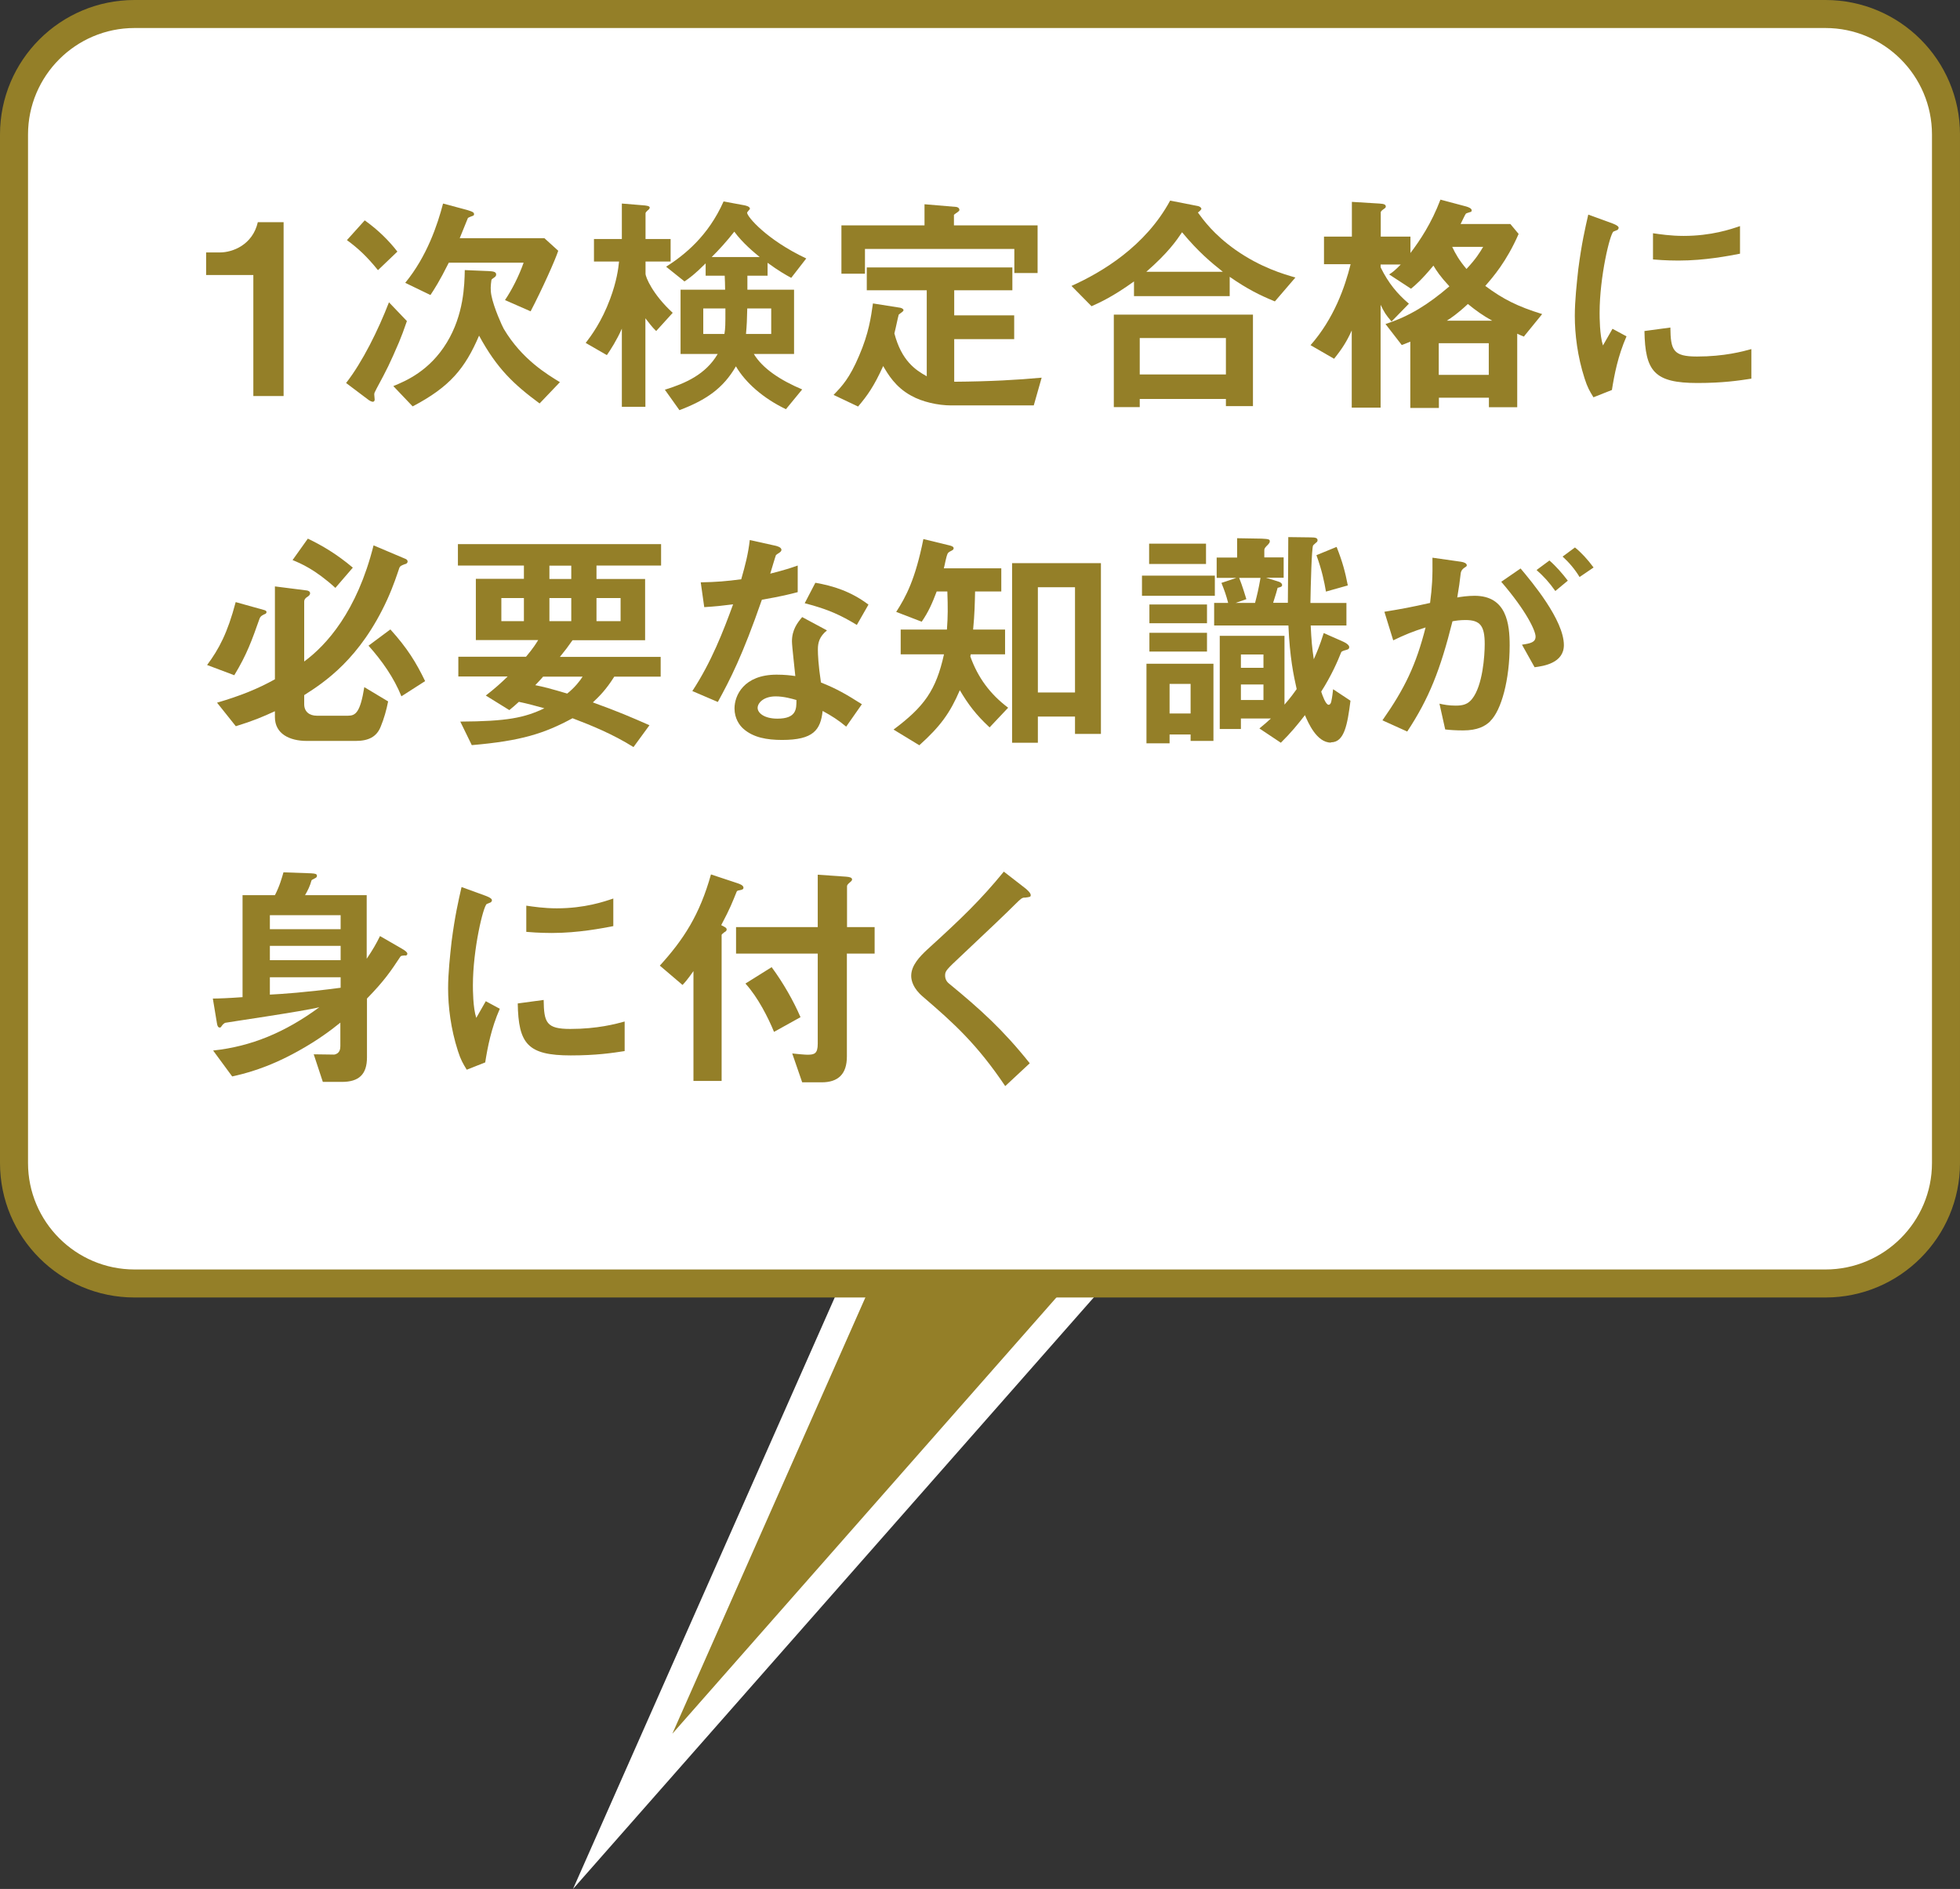 <?xml version="1.0" encoding="UTF-8"?><svg id="_レイヤー_2" xmlns="http://www.w3.org/2000/svg" viewBox="0 0 139.88 134.84"><rect x="0" y="0" width="139.88" height="134.84" fill="#333333" stroke="none"/><defs><style>.cls-1,.cls-2{fill:#947f28;}.cls-3{fill:#fff;}.cls-2{stroke:#fff;stroke-miterlimit:10;stroke-width:2px;}</style></defs><g id="layout"><polyline class="cls-2" points="65.81 80.99 44.44 129.3 88.94 78.74"/><path class="cls-3" d="M9.6,1h120.68c4.75,0,8.6,3.85,8.6,8.6v73.42c0,4.75-3.85,8.6-8.6,8.6H9.6c-4.75,0-8.6-3.85-8.6-8.6V9.6C1,4.85,4.85,1,9.6,1Z"/><path class="cls-1" d="M130.28,2c4.19,0,7.6,3.41,7.6,7.6v73.42c0,4.19-3.41,7.6-7.6,7.6H9.6c-4.19,0-7.6-3.41-7.6-7.6V9.6c0-4.19,3.41-7.6,7.6-7.6h120.68M130.28,0H9.6C4.3,0,0,4.3,0,9.6v73.42c0,5.3,4.3,9.6,9.6,9.6h120.68c5.3,0,9.6-4.3,9.6-9.6V9.6c0-5.3-4.3-9.6-9.6-9.6h0Z"/><path class="cls-1" d="M18.08,28.27v-8.64h-3.37v-1.61h.99c.9,0,2.33-.54,2.7-2.16h1.84v12.41h-2.16Z"/><path class="cls-1" d="M28.48,24.42c-.68,1.58-.85,1.92-1.6,3.31-.15.29-.17.32-.17.44,0,.05.03.29.03.36,0,0,0,.15-.14.15-.07,0-.22-.07-.32-.15l-1.58-1.19c1.17-1.5,2.29-3.77,3.06-5.76l1.28,1.34c-.24.7-.37,1.04-.56,1.5ZM26.97,19.28c-.8-.99-1.41-1.55-2.21-2.14l1.27-1.41c.95.68,1.72,1.44,2.33,2.23l-1.39,1.33ZM38.51,28.8c-1.84-1.36-3.04-2.48-4.32-4.84-1,2.33-2.07,3.65-4.74,5.05l-1.38-1.45c.88-.36,2.58-1.07,3.82-3.11,1.21-1.99,1.26-4.1,1.28-5.17l1.68.07c.27.02.56.02.56.24,0,.09-.04.14-.1.19-.2.14-.22.15-.24.22-.05.37-.08.68,0,1.09.17.88.78,2.21.88,2.38,1.29,2.18,3.11,3.26,4.01,3.81l-1.46,1.53ZM37.86,22.22l-1.82-.8c.48-.71.99-1.7,1.33-2.67h-5.34c-.68,1.36-1.04,1.9-1.31,2.31l-1.8-.87c1.56-1.9,2.31-4.17,2.7-5.66l1.72.46c.49.14.49.22.49.29,0,.05,0,.09-.07.12-.05.02-.34.12-.37.17-.03.05-.48,1.21-.58,1.43h6.04l.99.9c-.2.63-1.16,2.77-1.97,4.32Z"/><path class="cls-1" d="M46.82,23.62c-.29-.27-.56-.65-.76-.9v6.32h-1.68v-5.58c-.36.82-.8,1.5-1.07,1.89l-1.51-.87c.39-.51,1.14-1.51,1.75-3.16.46-1.24.58-2.14.63-2.65h-1.79v-1.61h1.99v-2.53l1.46.12c.29.02.53.05.53.17,0,.08-.1.17-.15.2-.1.1-.15.14-.15.22v1.82h1.79v1.61h-1.79v.87c0,.24.51,1.48,1.94,2.79l-1.17,1.29ZM56.46,19.83c-.37-.2-.87-.48-1.68-1.07v.92h-1.44v1h3.33v4.59h-2.87c.63,1.04,1.89,1.87,3.45,2.53l-1.16,1.41c-1.63-.78-2.89-1.9-3.57-3.06-.9,1.56-2.11,2.4-4.03,3.13l-1.04-1.46c1.48-.46,2.91-1.09,3.77-2.55h-2.65v-4.59h3.18c0-.44-.02-.68-.03-1h-1.36v-.88c-.78.78-1.14,1.04-1.51,1.29l-1.31-1.05c1.28-.82,2.99-2.16,4.1-4.66l1.46.27c.1.02.42.08.42.25,0,.05-.2.22-.2.29,0,.27,1.38,1.92,4.22,3.26l-1.07,1.38ZM50.19,22.02v1.82h1.51c.07-.46.07-.59.07-1.82h-1.58ZM52.41,16.53c-.53.68-1.12,1.33-1.62,1.82h3.43c-.39-.32-1.22-1-1.82-1.82ZM55.05,22.02h-1.72c-.02.85-.03,1.14-.09,1.82h1.8v-1.82Z"/><path class="cls-1" d="M73.78,28.94h-5.9c-.93,0-2.07-.25-2.86-.7-1.12-.61-1.65-1.53-1.99-2.11-.66,1.46-1.14,2.12-1.79,2.89l-1.75-.83c.61-.63,1.14-1.19,1.82-2.79.7-1.62.85-2.77.99-3.74l1.96.31c.07.02.22.07.22.17s-.17.17-.34.32c-.07.24-.19.87-.31,1.34.51,1.94,1.48,2.6,2.31,3.06v-6.14h-4.28v-1.63h10.39v1.63h-4.15v1.79h4.28v1.7h-4.28v3.04c2.58-.02,4.52-.13,6.24-.29l-.56,1.97ZM72.39,19.49v-1.72h-10.66v1.77h-1.68v-3.45h5.93v-1.51l2.24.19c.07,0,.25.05.25.22,0,.1-.22.2-.39.34v.76h5.97v3.4h-1.67Z"/><path class="cls-1" d="M90.97,21.51c-1.07-.44-1.94-.87-3.21-1.75v1.38h-6.83v-1.05c-1.53,1.1-2.43,1.5-3.03,1.77l-1.43-1.45c2.16-.97,5.27-2.82,7.04-6.09l1.99.39c.15.03.24.14.24.19,0,.07-.15.2-.25.27.39.53,1.12,1.56,2.69,2.67,1.8,1.26,3.43,1.73,4.27,1.97l-1.46,1.7ZM87.49,28.99v-.51h-6.15v.58h-1.85v-6.6h9.93v6.53h-1.92ZM87.49,24.13h-6.15v2.6h6.15v-2.6ZM84.36,16.58c-.39.58-.99,1.46-2.55,2.82h5.46c-.85-.68-1.72-1.39-2.91-2.82Z"/><path class="cls-1" d="M108.77,24.03c-.25-.1-.27-.1-.49-.21v5.25h-2.02v-.68h-3.57v.73h-2.04v-4.73c-.44.17-.48.2-.61.24l-1.16-1.5c1.72-.56,3.04-1.39,4.56-2.69-.66-.71-.92-1.11-1.14-1.48-.83,1-1.27,1.38-1.6,1.65l-1.56-1.02c.24-.15.42-.29.83-.71h-1.44v.2c.56,1.14,1.19,1.89,2.02,2.6l-1.24,1.27c-.43-.51-.49-.61-.78-1.19v7.34h-2.06v-5.51c-.34.75-.65,1.26-1.26,2.02l-1.68-.97c1.67-1.9,2.45-4.13,2.86-5.78h-1.9v-1.97h1.99v-2.48l1.96.12c.36.02.46.08.46.22,0,.09-.12.15-.17.19-.07.05-.19.14-.19.22v1.73h2.12v1.17c.68-.9,1.5-2.12,2.14-3.81l1.84.49c.17.05.39.14.39.27,0,.05-.02.08-.03.1-.05.03-.36.1-.39.15-.02,0-.31.61-.37.73h3.55l.59.71c-.87,1.99-1.84,3.09-2.38,3.71,1.28.95,2.29,1.46,4.06,2.01l-1.27,1.56ZM106.25,24.5h-3.57v2.26h3.57v-2.26ZM104.76,21.7c-.75.7-1.19.99-1.5,1.19h3.23c-.65-.36-1.17-.73-1.73-1.19ZM103.64,17.62c.24.51.49.95,1.02,1.58.68-.73.94-1.16,1.19-1.58h-2.21Z"/><path class="cls-1" d="M115.06,27.83l-1.34.53c-.27-.44-.43-.71-.63-1.34-.51-1.58-.7-3.16-.7-4.47,0-1.09.14-2.35.25-3.35.24-1.84.48-2.87.71-3.88l1.73.63c.12.05.44.17.44.31,0,.03-.02.1-.08.15-.03.02-.25.1-.29.12-.25.15-.99,3.23-.99,5.8,0,.29,0,1.6.24,2.33.2-.36.31-.53.68-1.19l1,.54c-.61,1.39-.87,2.74-1.04,3.82ZM121.15,27.34c-3.09,0-3.74-.83-3.79-3.71l1.85-.25c.02,1.62.19,2.07,1.9,2.07,1.94,0,3.26-.36,3.88-.53v2.11c-.9.14-2.04.31-3.84.31ZM119.79,18.6c-.14,0-.92,0-1.82-.08v-1.87c.49.07,1.26.19,2.18.19,1.99,0,3.38-.48,4.03-.7v1.97c-.78.15-2.5.49-4.38.49Z"/><path class="cls-1" d="M18.91,43.83c-.17.08-.32.14-.39.34-.54,1.53-.9,2.55-1.8,4.03l-1.94-.73c.85-1.14,1.46-2.29,2.04-4.49l2.01.56c.07.02.19.05.19.15,0,.07-.05.12-.1.14ZM28.92,40.26c-.31.12-.34.14-.41.25-.17.49-.41,1.26-.87,2.28-1.94,4.25-4.5,5.92-5.93,6.83v.65c0,.53.37.82.9.82h2.23c.54,0,.87-.24,1.16-2.04l1.7,1.02c-.12.61-.29,1.22-.53,1.8-.29.73-.87,1.02-1.79,1.02h-3.48c-1.24,0-2.28-.51-2.28-1.7v-.42c-.92.42-1.53.68-2.79,1.07l-1.34-1.68c1.67-.49,2.91-.99,4.13-1.67v-6.63l2.29.29c.1.02.22.07.22.2,0,.12-.1.19-.17.24-.14.08-.25.19-.25.36v4.27c1.58-1.16,3.77-3.57,4.95-8.29l2.29.97c.07.03.14.1.14.17,0,.14-.1.17-.17.2ZM23.94,41.97c-1.46-1.33-2.48-1.75-3.06-1.99l1.09-1.53c1.02.49,2.06,1.1,3.21,2.07l-1.24,1.44ZM28.65,49.71c-.54-1.34-1.38-2.53-2.35-3.62l1.56-1.16c1.21,1.34,1.82,2.33,2.48,3.69l-1.7,1.09Z"/><path class="cls-1" d="M42.57,40.38v.95h3.47v4.37h-5.18c-.29.42-.54.75-.9,1.19h7.19v1.41h-3.31c-.59.94-1.09,1.43-1.53,1.84,1.75.63,2.82,1.09,4.04,1.63l-1.14,1.56c-1.46-.92-3.01-1.55-4.35-2.06-2.01,1.09-3.67,1.62-7.19,1.92l-.82-1.68c3.35-.02,4.57-.27,6-.95-.54-.15-1.22-.34-1.82-.46-.22.2-.43.39-.68.59l-1.68-1.04c.66-.51,1.11-.92,1.56-1.36h-3.52v-1.41h4.83c.53-.63.7-.92.87-1.19h-4.45v-4.37h3.43v-.95h-4.71v-1.53h14.5v1.53h-4.61ZM37.39,42.69h-1.61v1.65h1.61v-1.65ZM38.76,48.3c-.27.32-.34.37-.56.61.6.12,1.14.26,2.28.6.54-.43.92-.92,1.1-1.21h-2.82ZM40.77,40.38h-1.56v.95h1.56v-.95ZM40.77,42.69h-1.56v1.65h1.56v-1.65ZM44.29,42.69h-1.72v1.65h1.72v-1.65Z"/><path class="cls-1" d="M54.37,42.82c-1.38,3.98-2.26,5.68-3.14,7.29l-1.82-.78c1.36-2.07,2.21-4.27,2.91-6.19-.78.1-1.26.15-2.06.2l-.25-1.77c1.12-.02,1.84-.08,2.89-.22.29-1.02.49-1.77.61-2.8l1.85.41c.08.02.41.1.41.29,0,.17-.29.27-.39.37-.02.02-.34,1.1-.41,1.33,1-.25,1.51-.42,1.96-.58v1.9c-.58.15-1.11.29-2.55.54ZM60.39,51.87c-.58-.48-1.02-.76-1.68-1.12-.15,1.36-.66,2.07-2.89,2.07-1.09,0-2.06-.17-2.77-.8-.27-.24-.63-.73-.63-1.45,0-.92.66-2.41,3.01-2.41.56,0,.99.05,1.33.1-.03-.39-.24-2.12-.24-2.48,0-.82.39-1.33.73-1.73l1.77.95c-.54.44-.65.87-.65,1.36,0,.36.03,1.1.22,2.36,1.12.44,1.85.87,2.92,1.55l-1.12,1.6ZM55.36,49.71c-.88,0-1.29.48-1.29.82,0,.37.48.77,1.41.77,1.38,0,1.36-.71,1.36-1.33-.31-.09-.9-.26-1.48-.26ZM61.15,44.61c-1.12-.68-2.04-1.12-3.72-1.55l.76-1.46c1.26.22,2.53.61,3.79,1.56l-.83,1.45Z"/><path class="cls-1" d="M70.62,51.92c-.97-.9-1.53-1.65-2.12-2.65-.7,1.63-1.39,2.58-2.89,3.93l-1.84-1.12c2.18-1.63,3.03-2.79,3.6-5.37h-3.09v-1.77h3.3c.07-.94.07-1.58.03-2.72h-.76c-.31.82-.58,1.45-1.07,2.16l-1.82-.7c.7-1.09,1.36-2.31,1.94-5.2l1.89.46c.07.02.27.07.27.19,0,.1-.07.14-.17.19-.14.07-.22.12-.26.2-.12.27-.19.76-.27,1.05h4.1v1.65h-1.87c-.02.82-.03,1.58-.14,2.72h2.28v1.77h-2.45l-.03.15c.54,1.51,1.41,2.69,2.7,3.66l-1.33,1.41ZM76.72,52.39v-1.24h-2.65v1.87h-1.84v-12.82h6.34v12.19h-1.85ZM76.72,41.92h-2.65v7.51h2.65v-7.51Z"/><path class="cls-1" d="M81.5,42.53v-1.44h5.2v1.44h-5.2ZM84.97,52.89v-.46h-1.5v.63h-1.65v-5.68h4.78v5.51h-1.63ZM82.01,40.26v-1.45h4.06v1.45h-4.06ZM82.03,44.49v-1.34h4.11v1.34h-4.11ZM82.03,46.51v-1.34h4.11v1.34h-4.11ZM84.97,48.82h-1.5v2.11h1.5v-2.11ZM94.98,53.01c-1.02,0-1.63-1.45-1.85-1.96-.51.66-1,1.26-1.72,1.97l-1.53-1.02c.36-.29.58-.49.82-.71h-2.14v.75h-1.51v-6.65h4.62v4.91c.46-.53.65-.8.87-1.11-.22-.99-.49-2.23-.59-4.54h-5.3v-1.61h1c-.15-.58-.26-.88-.48-1.43l1.07-.36h-1.41v-1.45h1.46v-1.38l1.75.03c.58.02.58.08.58.2,0,.08-.05.14-.12.22-.19.19-.27.27-.27.39v.53h1.38v1.45h-1.26l.93.29c.12.05.22.12.22.24s-.15.15-.32.19c-.05.2-.12.44-.32,1.07h1.05c.02-2.24.02-2.5.03-4.69l1.58.02c.39,0,.51.05.51.21,0,.03-.02.08-.03.1-.05.05-.26.22-.29.27-.1.19-.17,2.82-.19,4.1h2.57v1.61h-2.55c.05,1.07.1,1.6.22,2.41.19-.42.44-1,.71-1.87l1.38.61c.09.04.44.21.44.39,0,.14-.1.17-.17.19-.36.1-.39.12-.44.27-.19.49-.66,1.58-1.39,2.72.08.25.32.94.53.94.12,0,.19-.17.2-.29.05-.22.1-.61.12-.82l1.24.82c-.22,1.72-.44,2.97-1.39,2.97ZM88.44,41.26c.24.61.37,1.07.51,1.51l-.77.27h1.39c.17-.66.24-.95.39-1.79h-1.53ZM90.17,46.72h-1.61v.95h1.61v-.95ZM90.17,48.86h-1.61v1.11h1.61v-1.11ZM94.63,42.23c-.12-.71-.29-1.53-.68-2.6l1.44-.59c.43,1.09.61,1.78.8,2.75l-1.56.44Z"/><path class="cls-1" d="M106.36,51.48c-.36.36-.92.66-1.94.66-.51,0-.97-.03-1.28-.07l-.41-1.84c.31.07.66.14,1.16.14.53,0,.87-.1,1.17-.48.76-.95.9-3.09.9-3.91,0-1.31-.32-1.72-1.38-1.72-.38,0-.71.05-.92.09-.87,3.48-1.68,5.52-3.23,7.87l-1.77-.8c1.6-2.28,2.4-3.96,3.08-6.63-.92.29-1.46.51-2.31.92l-.63-2.04c1.29-.21,1.87-.32,3.26-.63.14-1.09.19-1.8.17-3.23l2.04.29c.22.03.41.12.41.25,0,.07-.02.08-.19.19q-.2.14-.24.36c-.08.68-.12.99-.25,1.75.27-.05.75-.12,1.24-.12,2.29,0,2.5,2.02,2.5,3.54,0,2.45-.59,4.64-1.39,5.41ZM109.52,47.63l-.9-1.61c.61-.09.97-.17.97-.58s-.65-1.82-2.45-3.91l1.38-.95c.78.93,3.09,3.67,3.09,5.47,0,1.29-1.46,1.5-2.09,1.58ZM111,42.19c-.43-.61-.82-1.04-1.34-1.5l.92-.68c.48.42.94.95,1.31,1.44l-.88.73ZM112.73,41.19c-.34-.56-.75-1.04-1.21-1.46l.88-.65c.46.37.9.85,1.33,1.43l-1,.68Z"/><path class="cls-1" d="M28.95,68.2c-.31.02-.34.02-.41.14-.63.95-1.09,1.65-2.35,2.94v4.2c0,1.22-.58,1.75-1.79,1.75h-1.36l-.65-1.97c.15,0,1.46.02,1.46.02.41-.07.44-.42.44-.61v-1.67c-.61.49-1.55,1.22-3.03,2.04-2.23,1.24-3.88,1.62-4.69,1.8l-1.36-1.85c2.72-.29,5.13-1.29,7.58-3.09-1.04.27-6.66,1.09-6.71,1.11-.07.02-.15.1-.2.15-.12.17-.12.19-.2.19-.1,0-.17-.09-.2-.32l-.29-1.75c.38,0,1.17-.03,2.12-.1v-7.28h2.31c.34-.65.51-1.28.61-1.63l1.97.07c.31.02.42.04.42.19,0,.08-.05.12-.19.19-.15.08-.17.08-.2.13-.1.38-.27.73-.46,1.05h4.4v4.54c.44-.65.68-1.07.95-1.62l1.56.9c.29.17.39.27.39.36,0,.12-.12.14-.15.14ZM24.31,65.33h-5.05v1h5.05v-1ZM24.31,67.52h-5.05v1.02h5.05v-1.02ZM24.31,69.76h-5.05v1.24c.94-.05,2.46-.15,5.05-.49v-.75Z"/><path class="cls-1" d="M34.65,75.83l-1.34.53c-.27-.44-.43-.71-.63-1.34-.51-1.58-.7-3.16-.7-4.47,0-1.09.14-2.35.25-3.35.24-1.84.48-2.87.71-3.88l1.73.63c.12.05.44.17.44.31,0,.03-.02.1-.08.15-.03.02-.25.1-.29.12-.25.15-.99,3.23-.99,5.8,0,.29,0,1.6.24,2.33.2-.36.31-.53.68-1.19l1,.54c-.61,1.39-.87,2.74-1.04,3.82ZM40.74,75.34c-3.09,0-3.74-.83-3.79-3.71l1.85-.25c.02,1.62.19,2.07,1.9,2.07,1.94,0,3.26-.36,3.88-.53v2.11c-.9.14-2.04.31-3.84.31ZM39.38,66.6c-.14,0-.92,0-1.82-.08v-1.87c.49.07,1.26.19,2.18.19,1.99,0,3.38-.48,4.03-.7v1.97c-.78.15-2.5.49-4.38.49Z"/><path class="cls-1" d="M52.84,63.54c-.21.03-.24.05-.27.12-.31.76-.44,1.14-1.1,2.38.27.14.39.19.39.31,0,.08-.05.14-.17.2-.17.14-.19.15-.19.21v10.4h-2.01v-7.84c-.44.63-.63.83-.78.99l-1.62-1.38c1.7-1.87,2.84-3.62,3.65-6.51l1.9.63c.14.05.42.14.42.32,0,.1-.07.14-.24.17ZM60.44,68.06v7.36c0,1.26-.63,1.84-1.8,1.84h-1.39l-.71-2.06c.15.02.9.09,1.07.09.51,0,.75-.07.75-.78v-6.44h-5.83v-1.89h5.83v-3.74l2.02.14c.27.02.43.07.43.2,0,.07-.05.12-.17.22-.14.12-.19.19-.19.26v2.92h1.97v1.89h-1.97ZM55.24,73.66c-.41-1-1.14-2.46-2.04-3.45l1.87-1.17c.83,1.12,1.58,2.45,2.06,3.57l-1.89,1.05Z"/><path class="cls-1" d="M73.12,64.07c-.2.02-.25.07-.7.51-.36.37-2.01,1.95-3.76,3.59-1.12,1.05-1.21,1.14-1.21,1.46,0,.25.1.44.29.59,2.19,1.8,3.84,3.28,5.75,5.68l-1.75,1.63c-2.01-2.99-3.67-4.49-5.86-6.37-.73-.61-.85-1.19-.85-1.5,0-.75.61-1.38,1.17-1.9,2.41-2.19,3.81-3.54,5.44-5.54l1.56,1.21s.36.29.36.46c0,.14-.05.14-.44.19Z"/></g></svg>